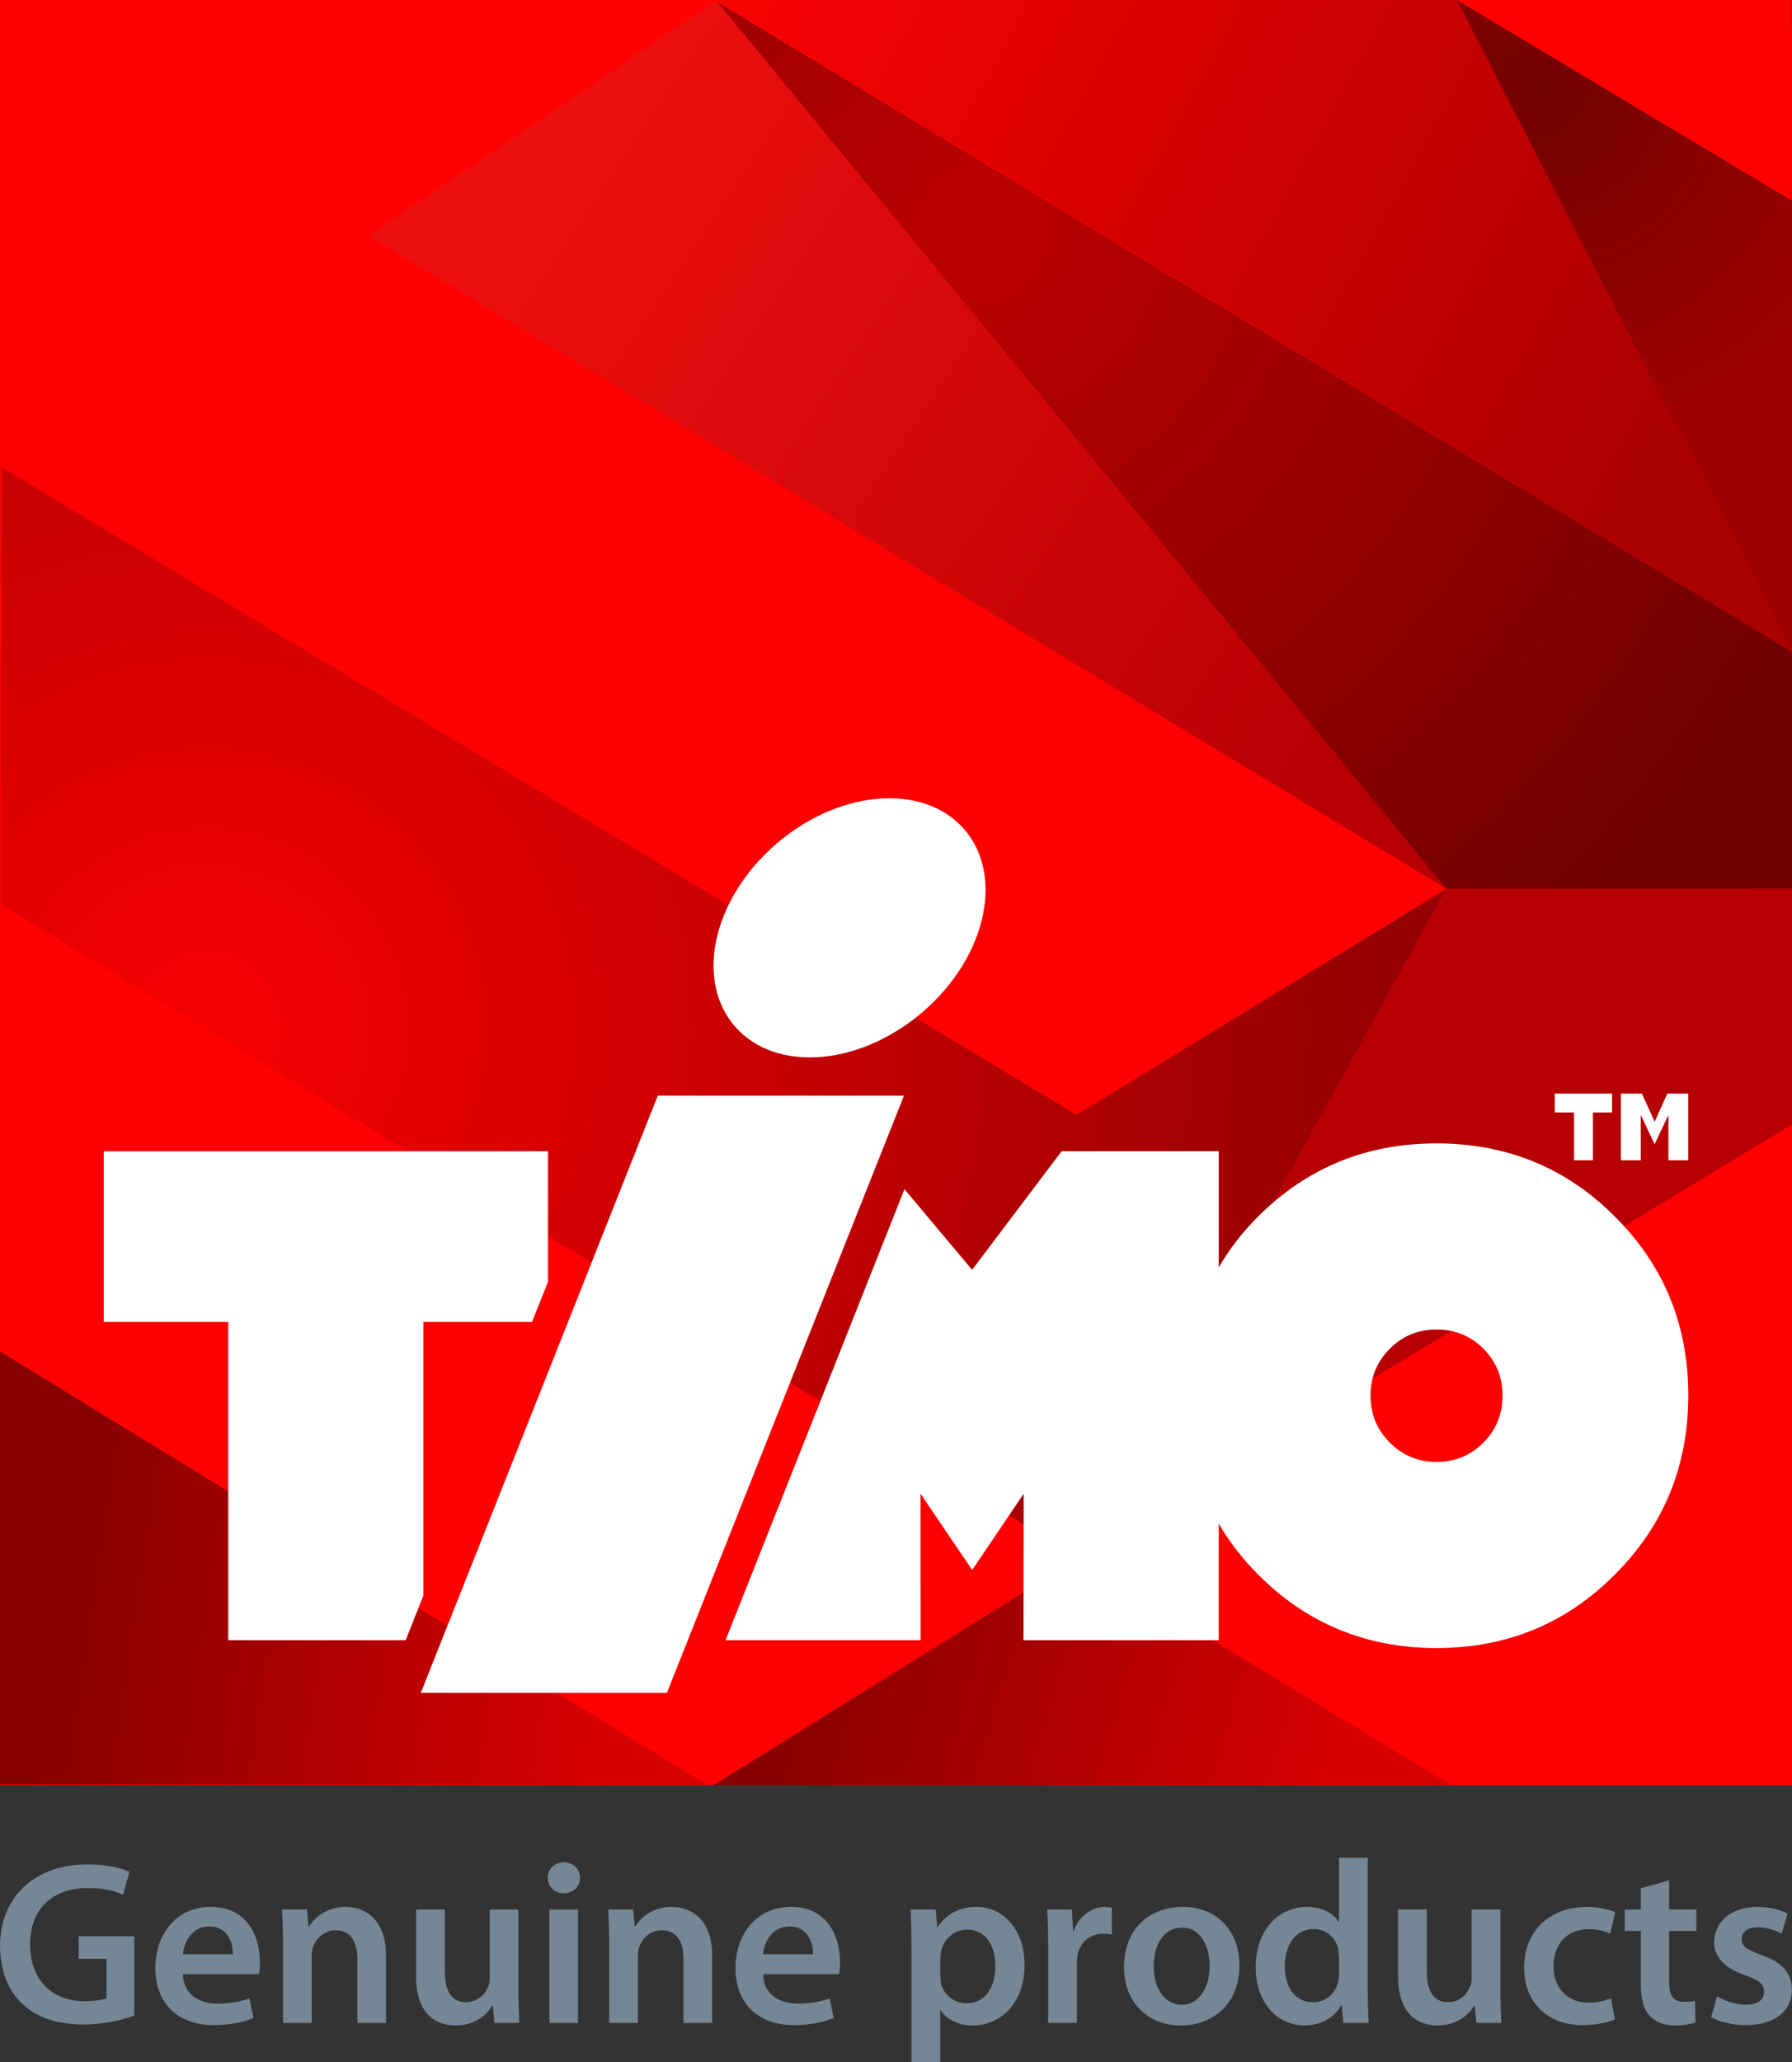 <?xml version="1.0" standalone="no"?>
<!DOCTYPE svg PUBLIC "-//W3C//DTD SVG 1.1//EN" "http://www.w3.org/Graphics/SVG/1.1/DTD/svg11.dtd">
<!--Generator: Xara Designer (www.xara.com), SVG filter version: 6.3.0.4-->
<svg stroke-width="0.501" stroke-linejoin="bevel" fill-rule="evenodd" xmlns:xlink="http://www.w3.org/1999/xlink" xmlns="http://www.w3.org/2000/svg" version="1.1" overflow="visible" width="45pt" height="51.75pt" viewBox="0 0 45 51.75">
 <rect x="0" y="0" width="45" height="51.75" fill="#333333" stroke="none"/>
 <defs>
  <linearGradient id="LinearGradient" gradientUnits="userSpaceOnUse" x1="0" y1="0" x2="14.252" y2="0" gradientTransform="translate(19.324 8.898) rotate(-4.261) skewX(12.246)">
   <stop offset="0" stop-color="#860000"/>
   <stop offset="1" stop-color="#d60000"/>
  </linearGradient>
  <linearGradient id="LinearGradient_1" gradientUnits="userSpaceOnUse" x1="0" y1="0" x2="25.25" y2="0" gradientTransform="translate(32.372 29.439)">
   <stop offset="0" stop-color="#000000"/>
   <stop offset="1" stop-color="#000000"/>
  </linearGradient>
  <linearGradient id="LinearGradient_2" gradientUnits="userSpaceOnUse" x1="0" y1="0" x2="20.919" y2="-14.049" gradientTransform="translate(12.848 46.604)">
   <stop offset="0" stop-color="#ed0f0f"/>
   <stop offset="1" stop-color="#b70003"/>
  </linearGradient>
  <linearGradient id="LinearGradient_3" gradientUnits="userSpaceOnUse" x1="0" y1="0" x2="13.63" y2="-2.025" gradientTransform="translate(1.35 10.68)">
   <stop offset="0" stop-color="#860000"/>
   <stop offset="1" stop-color="#d60000"/>
  </linearGradient>
  <radialGradient id="RadialGradient" gradientUnits="userSpaceOnUse" cx="5.168" cy="25.933" r="29.422">
   <stop offset="0" stop-color="#f60000"/>
   <stop offset="1" stop-color="#950002"/>
  </radialGradient>
  <radialGradient id="RadialGradient_1" gradientUnits="userSpaceOnUse" cx="0" cy="0" r="22.631" gradientTransform="translate(24.612 45.912) rotate(-35.537) scale(1 1.13)">
   <stop offset="0" stop-color="#bc0000"/>
   <stop offset="1" stop-color="#700000"/>
  </radialGradient>
  <linearGradient id="LinearGradient_4" gradientUnits="userSpaceOnUse" x1="0" y1="0" x2="25.699" y2="0" gradientTransform="translate(17.839 35.351)">
   <stop offset="0" stop-color="#000000"/>
   <stop offset="1" stop-color="#000000"/>
  </linearGradient>
  <linearGradient id="LinearGradient_5" gradientUnits="userSpaceOnUse" x1="0" y1="0" x2="22.569" y2="-12.322" gradientTransform="translate(18.935 52.558)">
   <stop offset="0" stop-color="#f70202"/>
   <stop offset="1" stop-color="#aa0000"/>
  </linearGradient>
  <radialGradient id="RadialGradient_2" gradientUnits="userSpaceOnUse" cx="0" cy="0" r="9.054" gradientTransform="translate(38.735 49.512) rotate(-23.428) scale(1 0.991)">
   <stop offset="0" stop-color="#710200"/>
   <stop offset="1" stop-color="#9f0101"/>
  </radialGradient>
 </defs>
 <g id="Document" fill="none" stroke="black" font-family="Times New Roman" font-size="16" transform="scale(1 -1)">
  <g id="Spread" transform="translate(0 -51.75)">
   <g id="Page background">
    <path d="M 0,51.749 L 0,0 L 44.999,0 L 44.999,51.749 L 0,51.749 Z" stroke-linejoin="bevel" stroke="none" stroke-width="0" marker-start="none" marker-end="none" stroke-miterlimit="79.84"/>
   </g>
   <g id="MouseOff">
    <g id="Group" stroke="none">
     <path d="M 22.888,-0.173 L 22.888,2.88 C 22.888,3.255 22.877,3.56 22.866,3.828 L 23.498,3.828 L 23.534,3.388 L 23.547,3.388 C 23.757,3.709 24.092,3.893 24.525,3.893 C 25.182,3.893 25.728,3.332 25.728,2.442 C 25.728,1.412 25.074,0.917 24.425,0.917 C 24.068,0.917 23.768,1.069 23.622,1.299 L 23.611,1.299 L 23.611,-0.173 L 22.888,-0.173 Z M 10.447,2.156 L 10.447,3.828 L 11.17,3.828 L 11.17,2.277 C 11.17,1.807 11.322,1.502 11.703,1.502 C 11.996,1.502 12.185,1.7 12.255,1.887 C 12.285,1.946 12.296,2.027 12.296,2.108 L 12.296,3.828 L 13.019,3.828 L 13.019,1.833 C 13.019,1.5 13.029,1.214 13.04,0.981 L 12.414,0.981 L 12.377,1.41 L 12.36,1.41 C 12.238,1.212 11.955,0.917 11.439,0.917 C 10.923,0.917 10.447,1.228 10.447,2.156 Z M 28.226,2.383 C 28.226,3.32 28.84,3.893 29.703,3.893 C 30.552,3.893 31.123,3.297 31.123,2.429 C 31.123,1.387 30.382,0.917 29.656,0.917 C 28.851,0.917 28.226,1.466 28.226,2.383 Z M 35.107,2.156 L 35.107,3.828 L 35.829,3.828 L 35.829,2.277 C 35.829,1.807 35.98,1.502 36.364,1.502 C 36.655,1.502 36.843,1.7 36.914,1.887 C 36.944,1.946 36.955,2.027 36.955,2.108 L 36.955,3.828 L 37.677,3.828 L 37.677,1.833 C 37.677,1.5 37.687,1.214 37.701,0.981 L 37.072,0.981 L 37.036,1.41 L 37.019,1.41 C 36.895,1.212 36.614,0.917 36.099,0.917 C 35.58,0.917 35.107,1.228 35.107,2.156 Z M 41.434,1.153 C 41.274,1.314 41.205,1.577 41.205,1.952 L 41.205,3.288 L 40.799,3.288 L 40.799,3.828 L 41.205,3.828 L 41.205,4.359 L 41.914,4.558 L 41.914,3.828 L 42.598,3.828 L 42.598,3.288 L 41.914,3.288 L 41.914,2.032 C 41.914,1.684 42.007,1.51 42.284,1.51 C 42.413,1.51 42.483,1.513 42.564,1.536 L 42.577,0.992 C 42.47,0.954 42.276,0.917 42.055,0.917 C 41.785,0.917 41.569,1.009 41.434,1.153 Z M 31.532,2.372 C 31.526,3.323 32.124,3.893 32.81,3.893 C 33.203,3.893 33.484,3.732 33.613,3.522 L 33.625,3.522 L 33.625,5.127 L 34.347,5.127 L 34.347,1.784 C 34.347,1.489 34.358,1.175 34.371,0.981 L 33.732,0.981 L 33.695,1.433 L 33.684,1.433 C 33.514,1.115 33.168,0.917 32.757,0.917 C 32.07,0.917 31.532,1.5 31.532,2.372 Z M 38.272,2.378 C 38.272,3.232 38.858,3.892 39.863,3.892 C 40.126,3.892 40.396,3.832 40.561,3.763 L 40.432,3.218 C 40.313,3.278 40.145,3.333 39.885,3.333 C 39.335,3.333 39.006,2.928 39.012,2.406 C 39.012,1.823 39.393,1.489 39.885,1.489 C 40.132,1.489 40.313,1.542 40.454,1.6 L 40.554,1.069 C 40.403,1.002 40.102,0.925 39.744,0.925 C 38.852,0.925 38.272,1.5 38.272,2.378 Z M 3.9,2.361 C 3.9,3.15 4.379,3.893 5.295,3.893 C 6.223,3.893 6.527,3.133 6.527,2.506 C 6.527,2.372 6.515,2.269 6.503,2.204 L 4.593,2.204 C 4.607,1.688 5.008,1.466 5.472,1.466 C 5.806,1.466 6.04,1.519 6.263,1.595 L 6.366,1.104 C 6.123,1.002 5.782,0.926 5.372,0.926 C 4.445,0.926 3.9,1.49 3.9,2.361 Z M 18.469,2.361 C 18.469,3.15 18.948,3.893 19.865,3.893 C 20.792,3.893 21.095,3.133 21.095,2.506 C 21.095,2.372 21.085,2.269 21.073,2.204 L 19.161,2.204 C 19.178,1.688 19.575,1.466 20.04,1.466 C 20.376,1.466 20.609,1.519 20.832,1.595 L 20.937,1.104 C 20.69,1.002 20.352,0.926 19.94,0.926 C 19.014,0.926 18.469,1.49 18.469,2.361 Z M 42.969,1.123 L 43.116,1.647 C 43.274,1.547 43.586,1.436 43.842,1.436 C 44.16,1.436 44.3,1.575 44.3,1.763 C 44.3,1.952 44.184,2.044 43.833,2.175 C 43.274,2.361 43.044,2.663 43.044,3.002 C 43.044,3.506 43.462,3.893 44.127,3.893 C 44.441,3.893 44.718,3.815 44.888,3.724 L 44.74,3.219 C 44.624,3.288 44.389,3.382 44.136,3.382 C 43.879,3.382 43.737,3.255 43.737,3.081 C 43.737,2.897 43.872,2.816 44.236,2.683 C 44.757,2.502 44.992,2.238 44.998,1.818 C 44.998,1.299 44.593,0.926 43.838,0.926 C 43.492,0.926 43.182,1.01 42.969,1.123 Z M 0.552,1.466 C 0.199,1.8 0,2.321 0,2.916 C 0.006,4.165 0.892,4.96 2.2,4.96 C 2.688,4.96 3.068,4.862 3.25,4.773 L 3.09,4.195 C 2.874,4.296 2.61,4.366 2.195,4.366 C 1.349,4.366 0.756,3.868 0.756,2.95 C 0.756,2.06 1.308,1.525 2.13,1.525 C 2.395,1.525 2.581,1.564 2.674,1.6 L 2.674,2.591 L 1.977,2.591 L 1.977,3.156 L 3.373,3.156 L 3.373,1.165 C 3.12,1.07 2.627,0.941 2.106,0.941 C 1.437,0.941 0.927,1.112 0.552,1.466 Z M 13.796,0.981 L 13.796,3.827 L 14.516,3.827 L 14.516,0.981 L 13.796,0.981 Z M 7.107,0.981 L 7.107,2.979 C 7.107,3.306 7.094,3.582 7.083,3.828 L 7.71,3.828 L 7.747,3.401 L 7.763,3.401 C 7.893,3.621 8.204,3.893 8.678,3.893 C 9.177,3.893 9.693,3.57 9.693,2.671 L 9.693,0.981 L 8.973,0.981 L 8.973,2.59 C 8.973,2.997 8.819,3.306 8.427,3.306 C 8.139,3.306 7.939,3.101 7.863,2.888 C 7.84,2.827 7.828,2.739 7.828,2.658 L 7.828,0.981 L 7.107,0.981 Z M 15.298,0.981 L 15.298,2.979 C 15.298,3.306 15.284,3.582 15.274,3.828 L 15.9,3.828 L 15.939,3.401 L 15.954,3.401 C 16.083,3.621 16.394,3.893 16.868,3.893 C 17.367,3.893 17.884,3.57 17.884,2.671 L 17.884,0.981 L 17.163,0.981 L 17.163,2.59 C 17.163,2.997 17.009,3.306 16.615,3.306 C 16.329,3.306 16.13,3.101 16.053,2.888 C 16.03,2.827 16.018,2.739 16.018,2.658 L 16.018,0.981 L 15.298,0.981 Z M 26.321,0.982 L 26.321,2.908 C 26.321,3.298 26.314,3.576 26.295,3.828 L 26.917,3.828 L 26.947,3.289 L 26.965,3.289 C 27.105,3.687 27.44,3.893 27.751,3.893 L 27.921,3.874 L 27.921,3.2 C 27.858,3.214 27.791,3.219 27.703,3.219 C 27.362,3.219 27.123,3.002 27.058,2.678 C 27.048,2.615 27.042,2.536 27.042,2.46 L 27.042,0.982 L 26.321,0.982 Z M 30.376,2.414 C 30.376,2.858 30.176,3.371 29.683,3.371 C 29.175,3.371 28.971,2.874 28.971,2.403 C 28.971,1.853 29.245,1.436 29.678,1.436 C 30.088,1.436 30.376,1.833 30.376,2.414 Z M 24.995,2.414 C 24.995,2.915 24.75,3.323 24.285,3.323 C 23.987,3.323 23.71,3.109 23.634,2.792 L 23.611,2.615 L 23.611,2.174 L 23.627,1.974 C 23.705,1.683 23.957,1.472 24.269,1.472 C 24.724,1.472 24.995,1.853 24.995,2.414 Z M 33.601,2.007 C 33.62,2.07 33.625,2.14 33.625,2.217 L 33.625,2.64 L 33.607,2.835 C 33.543,3.109 33.313,3.336 32.986,3.336 C 32.522,3.336 32.264,2.927 32.264,2.403 C 32.264,1.875 32.522,1.5 32.979,1.5 C 33.273,1.5 33.532,1.695 33.601,2.007 Z M 5.254,3.402 C 4.808,3.402 4.621,2.997 4.593,2.704 L 5.847,2.704 C 5.853,2.968 5.735,3.402 5.254,3.402 Z M 19.823,3.402 C 19.377,3.402 19.189,2.997 19.161,2.704 L 20.416,2.704 C 20.421,2.968 20.303,3.402 19.823,3.402 Z M 13.754,4.62 C 13.754,4.841 13.92,5.011 14.159,5.011 C 14.405,5.011 14.56,4.841 14.565,4.62 C 14.565,4.412 14.405,4.235 14.155,4.235 C 13.913,4.235 13.754,4.412 13.754,4.62 Z" stroke-linecap="round" fill="#758695" stroke-linejoin="round" stroke-width="0.227" marker-start="none" marker-end="none" stroke-miterlimit="79.84"/>
     <path d="M 0.001,51.75 L 44.996,51.75 L 45,6.947 L 0.001,6.947 L 0.001,51.75 Z" stroke-linejoin="miter" fill="#ff0000" stroke-width="0.25" fill-rule="nonzero" marker-start="none" marker-end="none" stroke-miterlimit="79.84"/>
     <path d="M 27.072,12.638 L 17.917,6.947 L 36.443,6.947 L 27.072,12.638 Z" stroke-linejoin="miter" stroke-width="0.25" fill-rule="nonzero" marker-start="none" marker-end="none" stroke-miterlimit="79.84" fill="url(#LinearGradient)"/>
     <path d="M 44.999,35.348 L 44.996,35.35 L 44.996,35.338 L 44.999,35.337 L 44.999,35.348 Z M 45,29.451 L 44.997,29.451 L 44.997,23.53 L 45,23.53 L 45,29.451 Z" stroke-linejoin="miter" stroke-width="0.25" fill-rule="nonzero" marker-start="none" marker-end="none" stroke-miterlimit="79.84" fill="url(#LinearGradient_1)"/>
     <path d="M 45,23.53 L 45,29.451 L 36.328,29.441 L 18.021,51.695 L 17.974,51.722 L 9.257,45.829 L 36.328,29.441 L 27.026,12.683 L 27.06,12.662 L 45,23.53 Z" stroke-linejoin="miter" stroke-width="0.25" fill-rule="nonzero" marker-start="none" marker-end="none" stroke-miterlimit="79.84" fill="url(#LinearGradient_2)"/>
     <path d="M 0.001,17.83 L 0.001,6.965 L 17.767,6.947 L 0.001,17.83 Z" stroke-linejoin="miter" stroke-width="0.25" fill-rule="nonzero" marker-start="none" marker-end="none" stroke-miterlimit="79.84" fill="url(#LinearGradient_3)"/>
     <path d="M 36.323,29.441 L 27.033,23.77 L 0.043,40.018 L 0.021,29.05 L 27.043,12.683 L 36.323,29.441 Z" stroke-linejoin="miter" stroke-width="0.249" marker-start="none" marker-end="none" stroke-miterlimit="79.84" fill="url(#RadialGradient)"/>
     <path d="M 45,29.451 L 45,35.393 L 18.021,51.695 L 36.323,29.441 L 45,29.451 Z" stroke-linejoin="miter" stroke-width="0.249" marker-start="none" marker-end="none" stroke-miterlimit="79.84" fill="url(#RadialGradient_1)"/>
     <path d="M 44.996,35.354 L 44.996,35.35 L 44.998,35.348 L 44.996,35.354 Z" stroke-linejoin="miter" stroke-width="0.25" fill-rule="nonzero" marker-start="none" marker-end="none" stroke-miterlimit="79.84" fill="url(#LinearGradient_4)"/>
     <path d="M 45,35.393 L 36.583,51.75 L 17.972,51.75 L 45,35.393 Z" stroke-linejoin="miter" stroke-width="0.25" fill-rule="nonzero" marker-start="none" marker-end="none" stroke-miterlimit="79.84" fill="url(#LinearGradient_5)"/>
     <path d="M 45,46.712 L 36.583,51.75 L 45,35.393 L 45,46.712 Z" stroke-linejoin="miter" stroke-width="0.249" marker-start="none" marker-end="none" stroke-miterlimit="79.84" fill="url(#RadialGradient_2)"/>
     <path d="M 16.519,24.253 L 10.568,9.264 L 16.747,9.264 L 22.7,24.253 L 16.519,24.253 Z" stroke-linejoin="miter" fill="#ffffff" stroke-width="0.25" fill-rule="nonzero" marker-start="none" marker-end="none" stroke-miterlimit="79.84"/>
     <path d="M 37.252,15.545 C 36.929,15.224 36.537,15.06 36.074,15.06 C 35.612,15.06 35.219,15.224 34.901,15.545 C 34.577,15.867 34.416,16.261 34.416,16.726 C 34.416,17.186 34.577,17.578 34.901,17.901 C 35.219,18.223 35.612,18.383 36.074,18.383 C 36.537,18.383 36.929,18.223 37.252,17.901 C 37.571,17.578 37.731,17.186 37.731,16.726 C 37.731,16.261 37.571,15.867 37.252,15.545 Z M 36.072,23.054 C 34.31,23.054 32.816,22.443 31.591,21.216 C 31.195,20.823 30.872,20.398 30.605,19.945 L 30.605,22.857 L 26.659,22.857 L 24.411,19.881 L 22.713,21.905 L 18.219,10.586 L 23.118,10.586 L 23.116,14.263 L 24.41,12.352 L 24.41,12.347 L 24.411,12.352 L 24.412,12.347 L 25.707,14.263 L 25.701,10.586 L 30.605,10.586 L 30.605,13.51 C 30.872,13.059 31.195,12.629 31.591,12.236 C 32.816,11.004 34.31,10.389 36.072,10.389 C 37.837,10.389 39.332,11.004 40.554,12.236 C 41.783,13.464 42.396,14.961 42.396,16.733 C 42.396,18.498 41.783,19.992 40.554,21.216 C 39.332,22.443 37.837,23.054 36.072,23.054 Z" stroke-linejoin="miter" fill="#ffffff" stroke-width="0.25" fill-rule="nonzero" marker-start="none" marker-end="none" stroke-miterlimit="79.84"/>
     <path d="M 10.631,18.572 L 13.358,18.572 L 13.76,19.577 L 13.76,22.857 L 2.606,22.857 L 2.606,18.572 L 5.732,18.572 L 5.732,10.586 L 10.187,10.586 L 10.631,11.704 L 10.631,18.572 Z" stroke-linejoin="miter" fill="#ffffff" stroke-width="0.25" fill-rule="nonzero" marker-start="none" marker-end="none" stroke-miterlimit="79.84"/>
     <path d="M 20.335,25.212 C 22.139,25.212 24.05,26.668 24.6,28.465 C 25.15,30.26 24.136,31.716 22.332,31.716 C 20.528,31.716 18.62,30.26 18.067,28.465 C 17.517,26.668 18.531,25.212 20.335,25.212 Z" stroke-linejoin="miter" fill="#ffffff" stroke-width="0.25" fill-rule="nonzero" marker-start="none" marker-end="none" stroke-miterlimit="79.84"/>
     <path d="M 39.525,23.83 L 39.525,23.59 L 39.525,22.631 L 40.002,22.631 L 40.002,23.59 L 40.002,23.83 L 40.243,23.83 L 40.481,23.83 L 40.481,24.305 L 39.043,24.305 L 39.043,23.83 L 39.284,23.83 L 39.525,23.83 Z" stroke-linejoin="miter" fill="#ffffff" stroke-width="0.25" fill-rule="nonzero" marker-start="none" marker-end="none" stroke-miterlimit="79.84"/>
     <path d="M 41.87,24.305 L 41.551,23.599 L 41.23,24.305 L 40.705,24.305 L 40.705,22.631 L 41.203,22.631 L 41.203,23.769 L 41.551,23.032 L 41.896,23.769 L 41.896,22.631 L 42.395,22.631 L 42.395,24.305 L 41.87,24.305 Z" stroke-linejoin="miter" fill="#ffffff" stroke-width="0.25" fill-rule="nonzero" marker-start="none" marker-end="none" stroke-miterlimit="79.84"/>
    </g>
   </g>
  </g>
 </g>
</svg>

